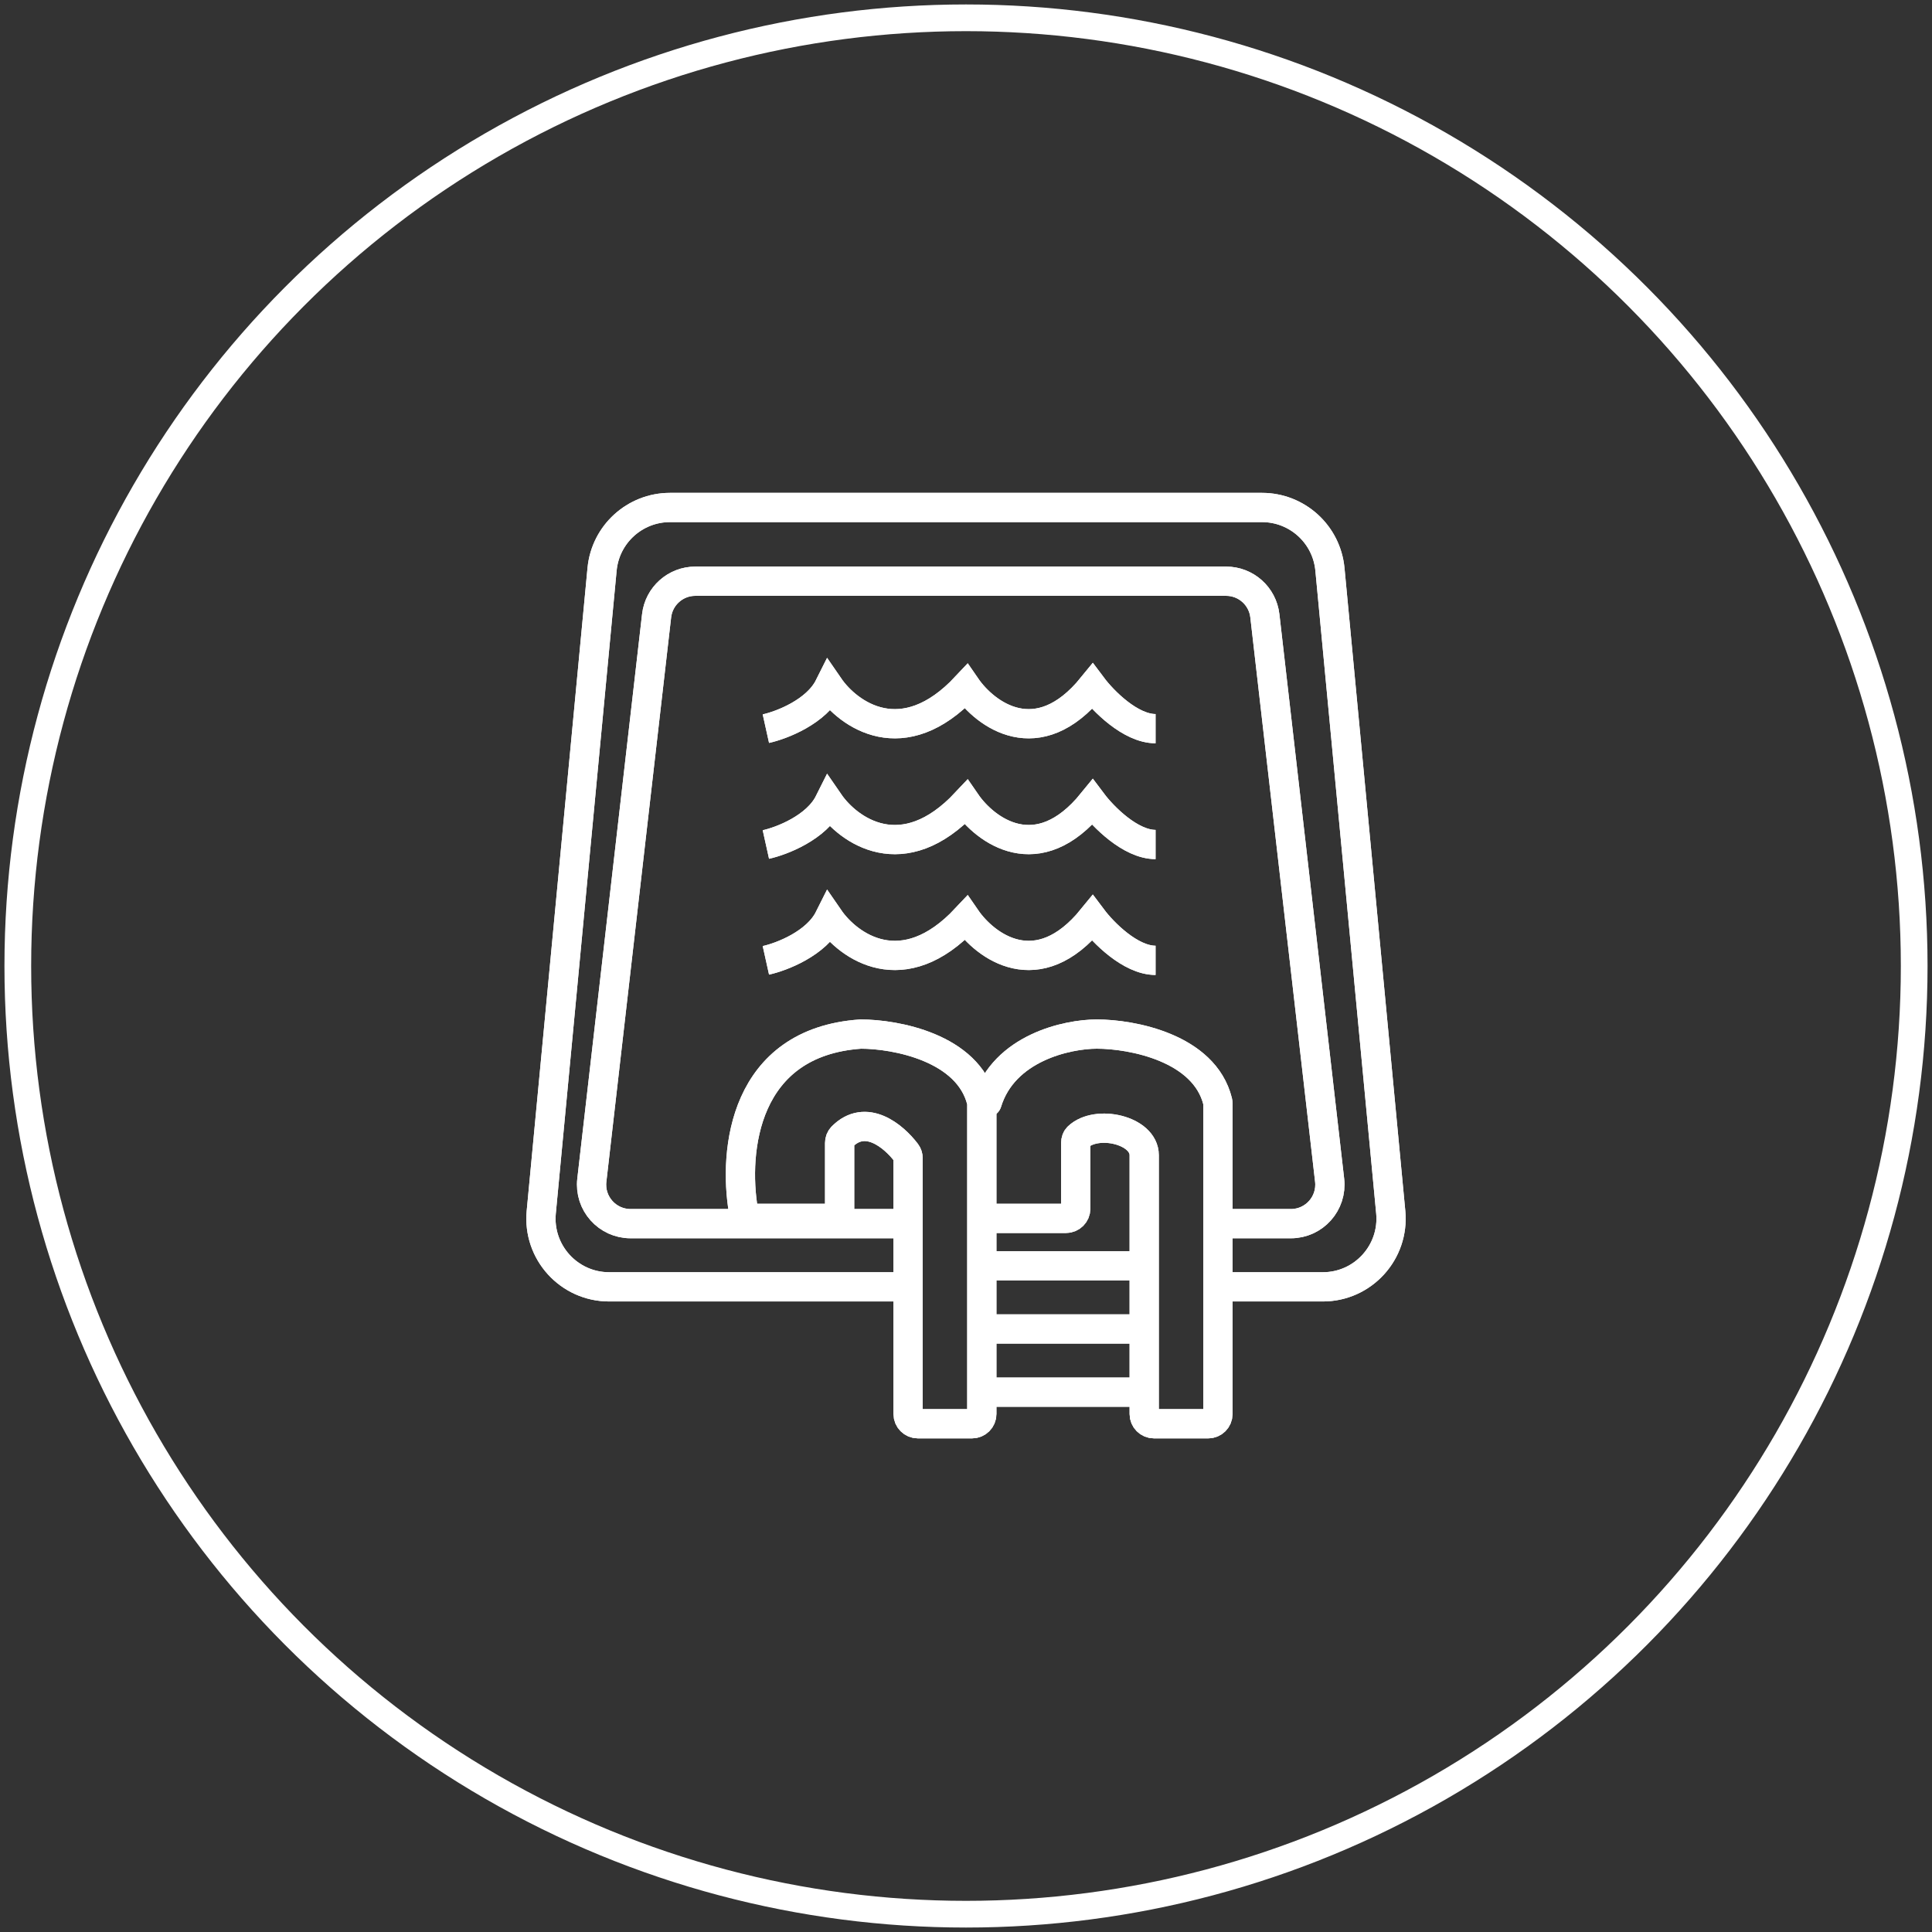 <svg width="217" height="217" viewBox="0 0 217 217" fill="none" xmlns="http://www.w3.org/2000/svg">
<rect x="0" y="0" width="217" height="217" fill="#333333" stroke="none"/>
<circle cx="108.5" cy="108.5" r="106.5" stroke="white" stroke-width="3"/>
<path d="M86.023 81.842C87.798 81.448 91.701 79.949 93.121 77.11C95.29 80.265 101.401 84.681 108.499 77.11C110.668 80.265 116.543 84.681 122.694 77.11C123.877 78.688 126.953 81.842 129.792 81.842" stroke="white" stroke-width="3.285"/>
<path d="M86.023 81.842C87.798 81.448 91.701 79.949 93.121 77.11C95.29 80.265 101.401 84.681 108.499 77.11C110.668 80.265 116.543 84.681 122.694 77.11C123.877 78.688 126.953 81.842 129.792 81.842" stroke="white" stroke-width="3.285"/>
<path d="M86.023 94.854C87.798 94.46 91.701 92.961 93.121 90.122C95.29 93.276 101.401 97.693 108.499 90.122C110.668 93.276 116.543 97.693 122.694 90.122C123.877 91.699 126.953 94.854 129.792 94.854" stroke="white" stroke-width="3.285"/>
<path d="M86.023 94.854C87.798 94.46 91.701 92.961 93.121 90.122C95.29 93.276 101.401 97.693 108.499 90.122C110.668 93.276 116.543 97.693 122.694 90.122C123.877 91.699 126.953 94.854 129.792 94.854" stroke="white" stroke-width="3.285"/>
<path d="M86.023 107.865C87.798 107.471 91.701 105.973 93.121 103.134C95.29 106.288 101.401 110.705 108.499 103.134C110.668 106.288 116.543 110.705 122.694 103.134C123.877 104.711 126.953 107.865 129.792 107.865" stroke="white" stroke-width="3.285"/>
<path d="M86.023 107.865C87.798 107.471 91.701 105.973 93.121 103.134C95.29 106.288 101.401 110.705 108.499 103.134C110.668 106.288 116.543 110.705 122.694 103.134C123.877 104.711 126.953 107.865 129.792 107.865" stroke="white" stroke-width="3.285"/>
<path d="M101.994 144.537H68.423C63.905 144.537 60.368 140.649 60.793 136.151L67.624 63.942C67.996 60.007 71.301 57 75.254 57H141.746C145.699 57 149.004 60.007 149.376 63.942L156.207 136.151C156.632 140.649 153.095 144.537 148.577 144.537H137.482" stroke="white" stroke-width="3.285"/>
<path d="M101.994 144.537H68.423C63.905 144.537 60.368 140.649 60.793 136.151L67.624 63.942C67.996 60.007 71.301 57 75.254 57H141.746C145.699 57 149.004 60.007 149.376 63.942L156.207 136.151C156.632 140.649 153.095 144.537 148.577 144.537H137.482" stroke="white" stroke-width="3.285"/>
<path d="M101.402 137.44H70.825C68.208 137.44 66.176 135.161 66.474 132.561L73.749 69.161C74.003 66.95 75.875 65.281 78.1 65.281H137.716C139.941 65.281 141.813 66.95 142.067 69.161L149.342 132.561C149.64 135.161 147.608 137.44 144.991 137.44H136.89" stroke="white" stroke-width="3.285"/>
<path d="M101.402 137.44H70.825C68.208 137.44 66.176 135.161 66.474 132.561L73.749 69.161C74.003 66.95 75.875 65.281 78.1 65.281H137.716C139.941 65.281 141.813 66.95 142.067 69.161L149.342 132.561C149.64 135.161 147.608 137.44 144.991 137.44H136.89" stroke="white" stroke-width="3.285"/>
<path d="M110.247 123.713C108.747 117.664 100.59 116.146 96.673 116.146C83.536 117.052 82.361 129.234 83.496 135.98C83.582 136.49 84.03 136.848 84.547 136.848H93.212C93.817 136.848 94.307 136.358 94.307 135.753V128.381C94.307 128.119 94.398 127.863 94.581 127.677C97.234 124.995 100.349 127.572 101.793 129.473C101.929 129.651 101.996 129.871 101.996 130.095V158.82C101.996 159.425 102.486 159.915 103.091 159.915H109.182C109.786 159.915 110.277 159.425 110.277 158.82V123.96C110.277 123.877 110.267 123.793 110.247 123.713Z" stroke="white" stroke-width="3.285"/>
<path d="M110.247 123.713C108.747 117.664 100.59 116.146 96.673 116.146C83.536 117.052 82.361 129.234 83.496 135.98C83.582 136.49 84.03 136.848 84.547 136.848H93.212C93.817 136.848 94.307 136.358 94.307 135.753V128.381C94.307 128.119 94.398 127.863 94.581 127.677C97.234 124.995 100.349 127.572 101.793 129.473C101.929 129.651 101.996 129.871 101.996 130.095V158.82C101.996 159.425 102.486 159.915 103.091 159.915H109.182C109.786 159.915 110.277 159.425 110.277 158.82V123.96C110.277 123.877 110.267 123.793 110.247 123.713Z" stroke="white" stroke-width="3.285"/>
<path d="M110.867 123.836C112.76 117.684 119.873 116.146 123.193 116.146C127.11 116.146 135.267 117.664 136.768 123.713C136.787 123.793 136.797 123.877 136.797 123.96V158.82C136.797 159.425 136.307 159.915 135.702 159.915H129.611C129.007 159.915 128.516 159.425 128.516 158.82V129.75C128.516 126.917 123.177 125.713 121.084 127.695C120.905 127.865 120.827 128.11 120.827 128.356V135.753C120.827 136.358 120.337 136.848 119.733 136.848H110.867" stroke="white" stroke-width="3.285" stroke-linecap="round"/>
<path d="M110.867 123.836C112.76 117.684 119.873 116.146 123.193 116.146C127.11 116.146 135.267 117.664 136.768 123.713C136.787 123.793 136.797 123.877 136.797 123.96V158.82C136.797 159.425 136.307 159.915 135.702 159.915H129.611C129.007 159.915 128.516 159.425 128.516 158.82V129.75C128.516 126.917 123.177 125.713 121.084 127.695C120.905 127.865 120.827 128.11 120.827 128.356V135.753C120.827 136.358 120.337 136.848 119.733 136.848H110.867" stroke="white" stroke-width="3.285" stroke-linecap="round"/>
<path d="M110.277 142.171H128.613" stroke="white" stroke-width="3.285"/>
<path d="M110.277 142.171H128.613" stroke="white" stroke-width="3.285"/>
<path d="M110.277 149.268H128.613" stroke="white" stroke-width="3.285"/>
<path d="M110.277 149.268H128.613" stroke="white" stroke-width="3.285"/>
<path d="M110.277 156.366H128.613" stroke="white" stroke-width="3.285"/>
<path d="M110.277 156.366H128.613" stroke="white" stroke-width="3.285"/>
</svg>

